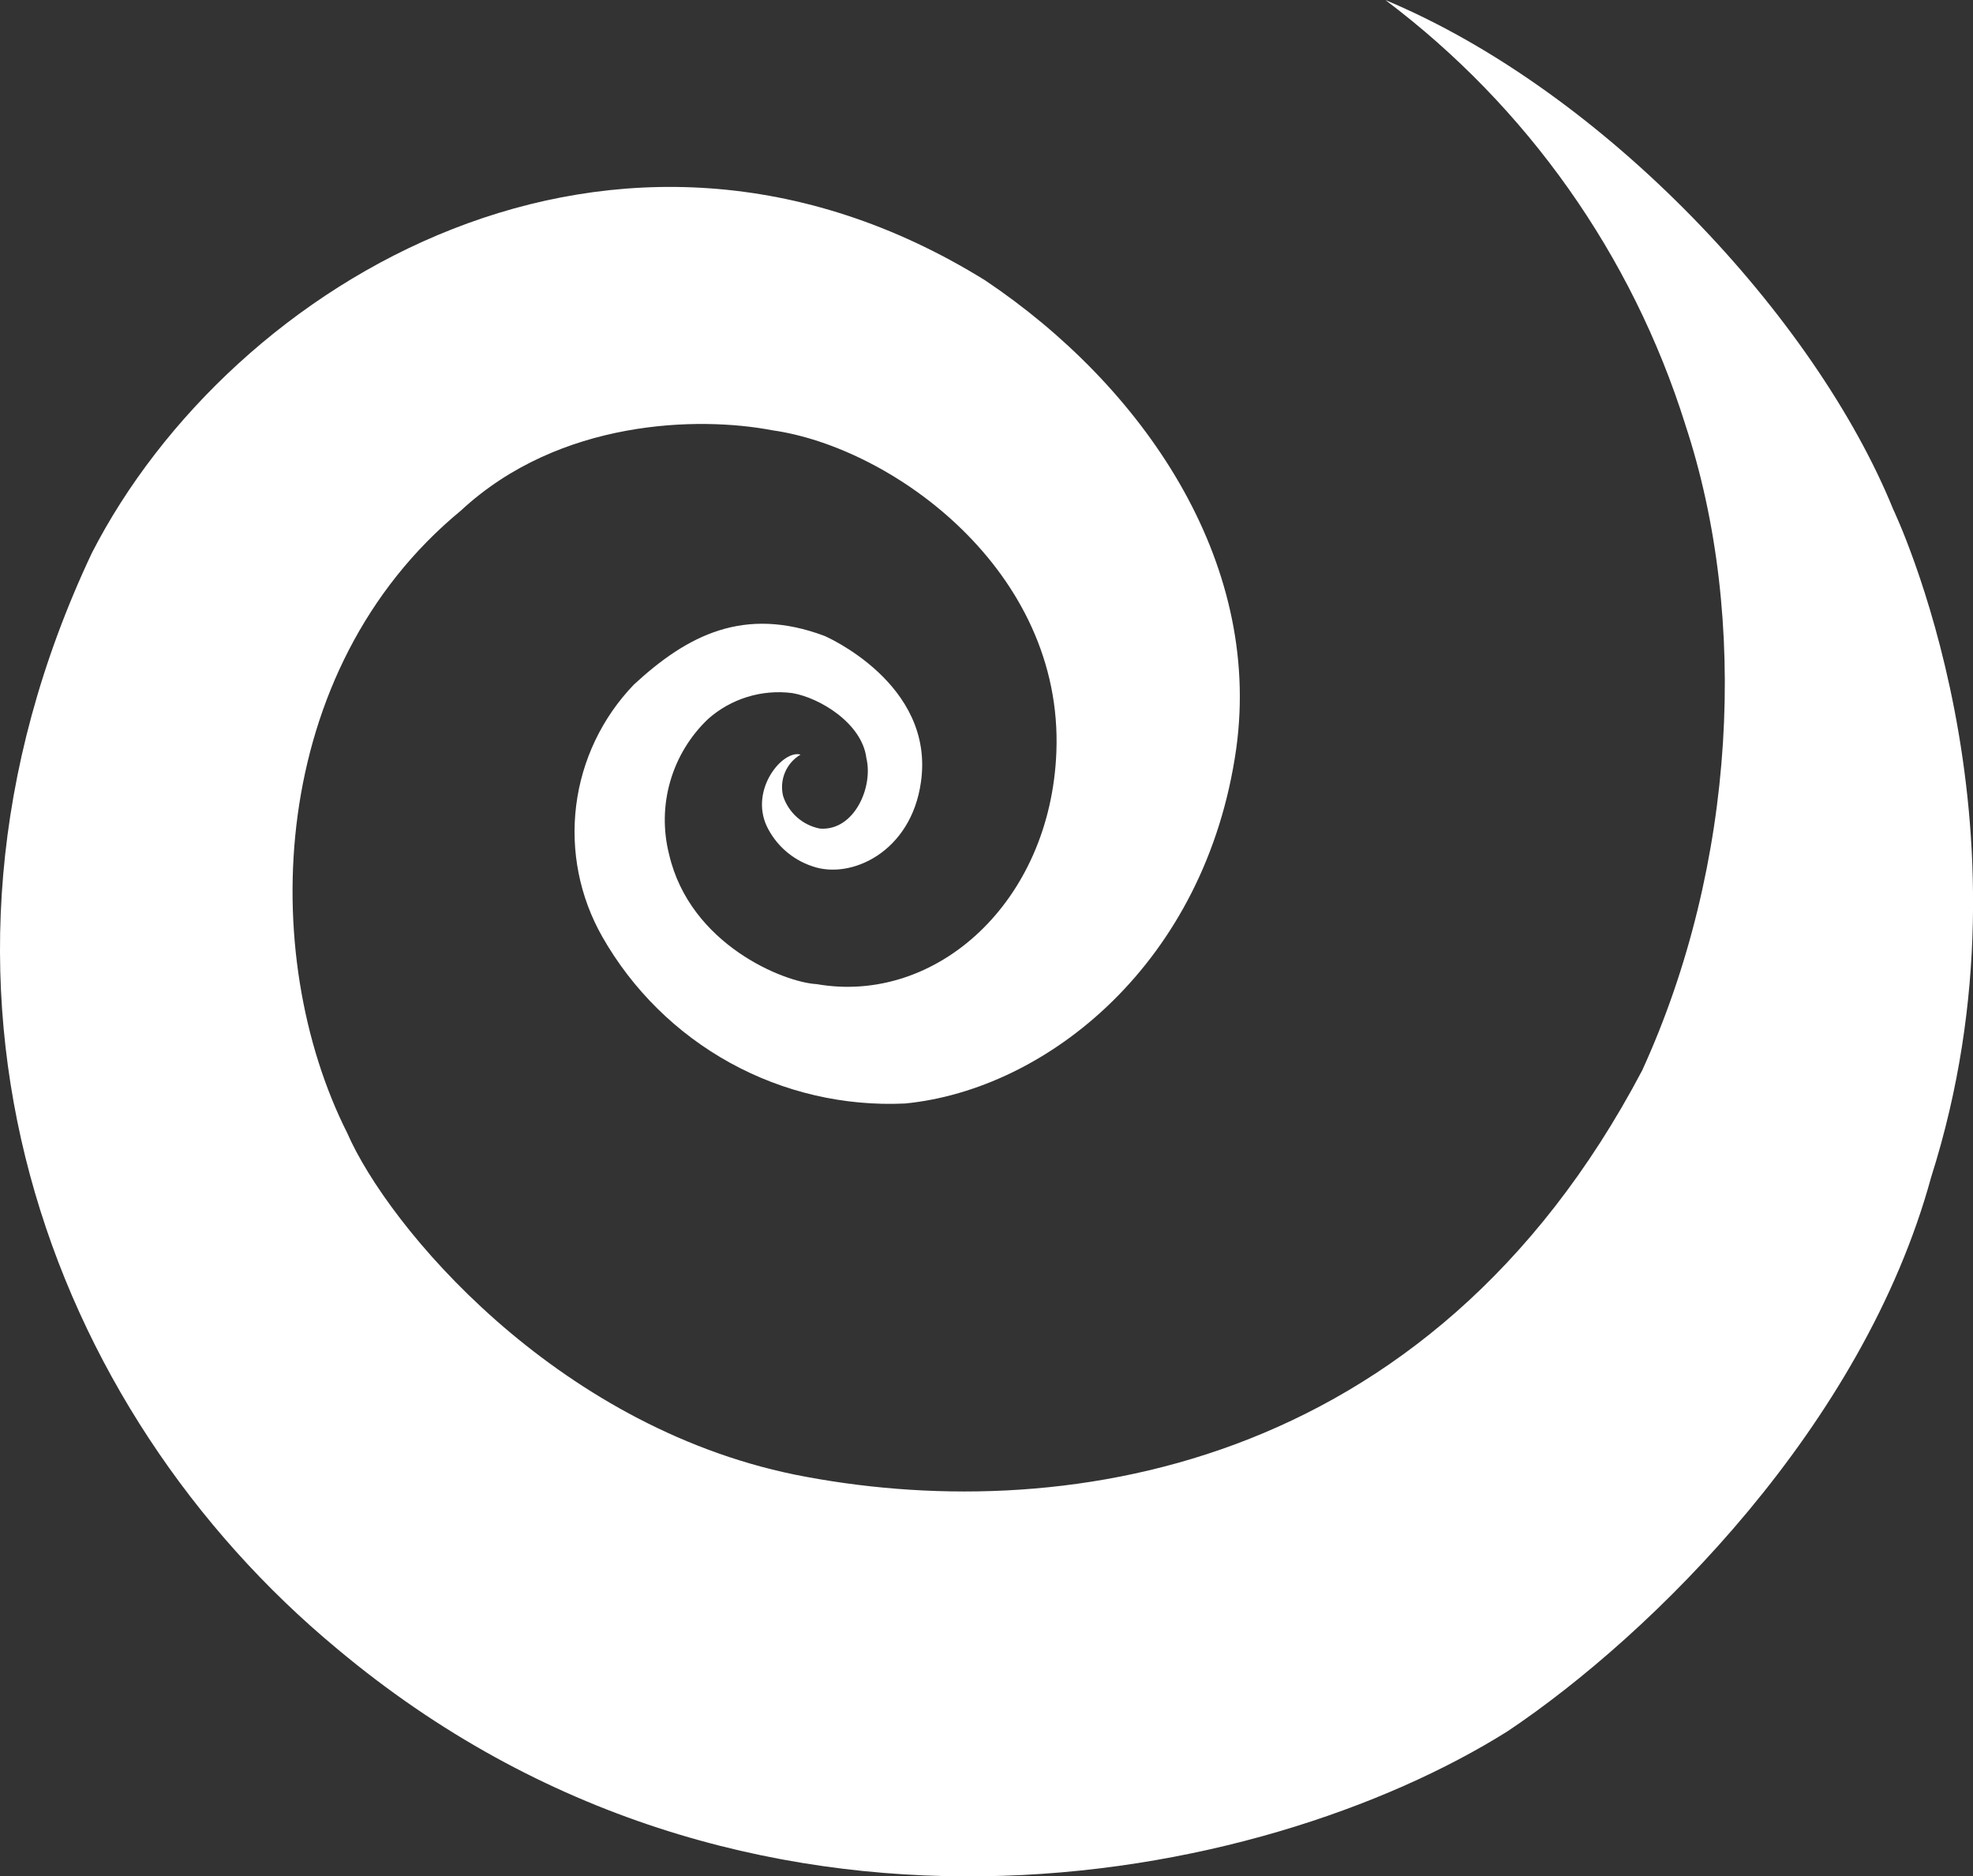 <svg id="Group_9102" data-name="Group 9102" xmlns="http://www.w3.org/2000/svg" xmlns:xlink="http://www.w3.org/1999/xlink" width="85.696" height="81.496" viewBox="0 0 85.696 81.496">
  <rect x="0" y="0" width="85.696" height="81.496" fill="#333333" stroke="none"/>
  <defs>
    <clipPath id="clip-path">
      <path id="Path_201" data-name="Path 201" d="M138.009,33.207c2.794,8.413,2.208,19.176-1.867,28.074-9.285,17.632-25.564,19.806-36.809,17.552C88.873,76.686,81.663,68.046,79.9,64c-3.908-7.755-3.476-20.1,4.934-27.035,4.287-3.984,10.349-4.1,13.52-3.491,5.24.74,12.654,6.106,12.346,13.973-.253,6.531-5.227,10.991-10.412,10.083-1.391-.07-5.5-1.7-6.411-5.642a6.054,6.054,0,0,1,1.7-5.878,4.623,4.623,0,0,1,3.649-1.121c1.195.2,3.036,1.315,3.221,2.823.308,1.262-.529,3.175-2.016,3.063a2.1,2.1,0,0,1-1.6-1.414,1.638,1.638,0,0,1,.758-1.8c-.775-.219-2.214,1.508-1.468,3.11a3.373,3.373,0,0,0,1.972,1.738c1.677.6,4.3-.613,4.724-3.653.619-4.283-4.184-6.348-4.184-6.348-3.491-1.308-5.952-.042-8.284,2.113A9.219,9.219,0,0,0,90.976,55.47a14.354,14.354,0,0,0,13.151,7.245c6.156-.6,13.071-6.1,14.386-15.418,1.133-8.189-4.073-15.749-10.9-20.329C91.6,17.035,74.865,27,68.812,38.794c-8.931,18.919-1.8,37.287,10.65,47.606,17.759,14.876,40.173,10.271,50.834,3.582,6.291-4.212,15.456-13.277,18.4-24.071,4.9-15.405-1.648-29-1.648-29-3.373-8.305-12.513-18.131-22.054-22.12a36.914,36.914,0,0,1,13.018,18.42" transform="translate(-64.817 -14.787)" fill="#fff"/>
    </clipPath>
  </defs>
  <g id="Group_195" data-name="Group 195" clip-path="url(#clip-path)">
    <rect id="Rectangle_207" data-name="Rectangle 207" width="93.714" height="86.49" transform="translate(-4.936 0)" fill="#fff"/>
  </g>
</svg>
